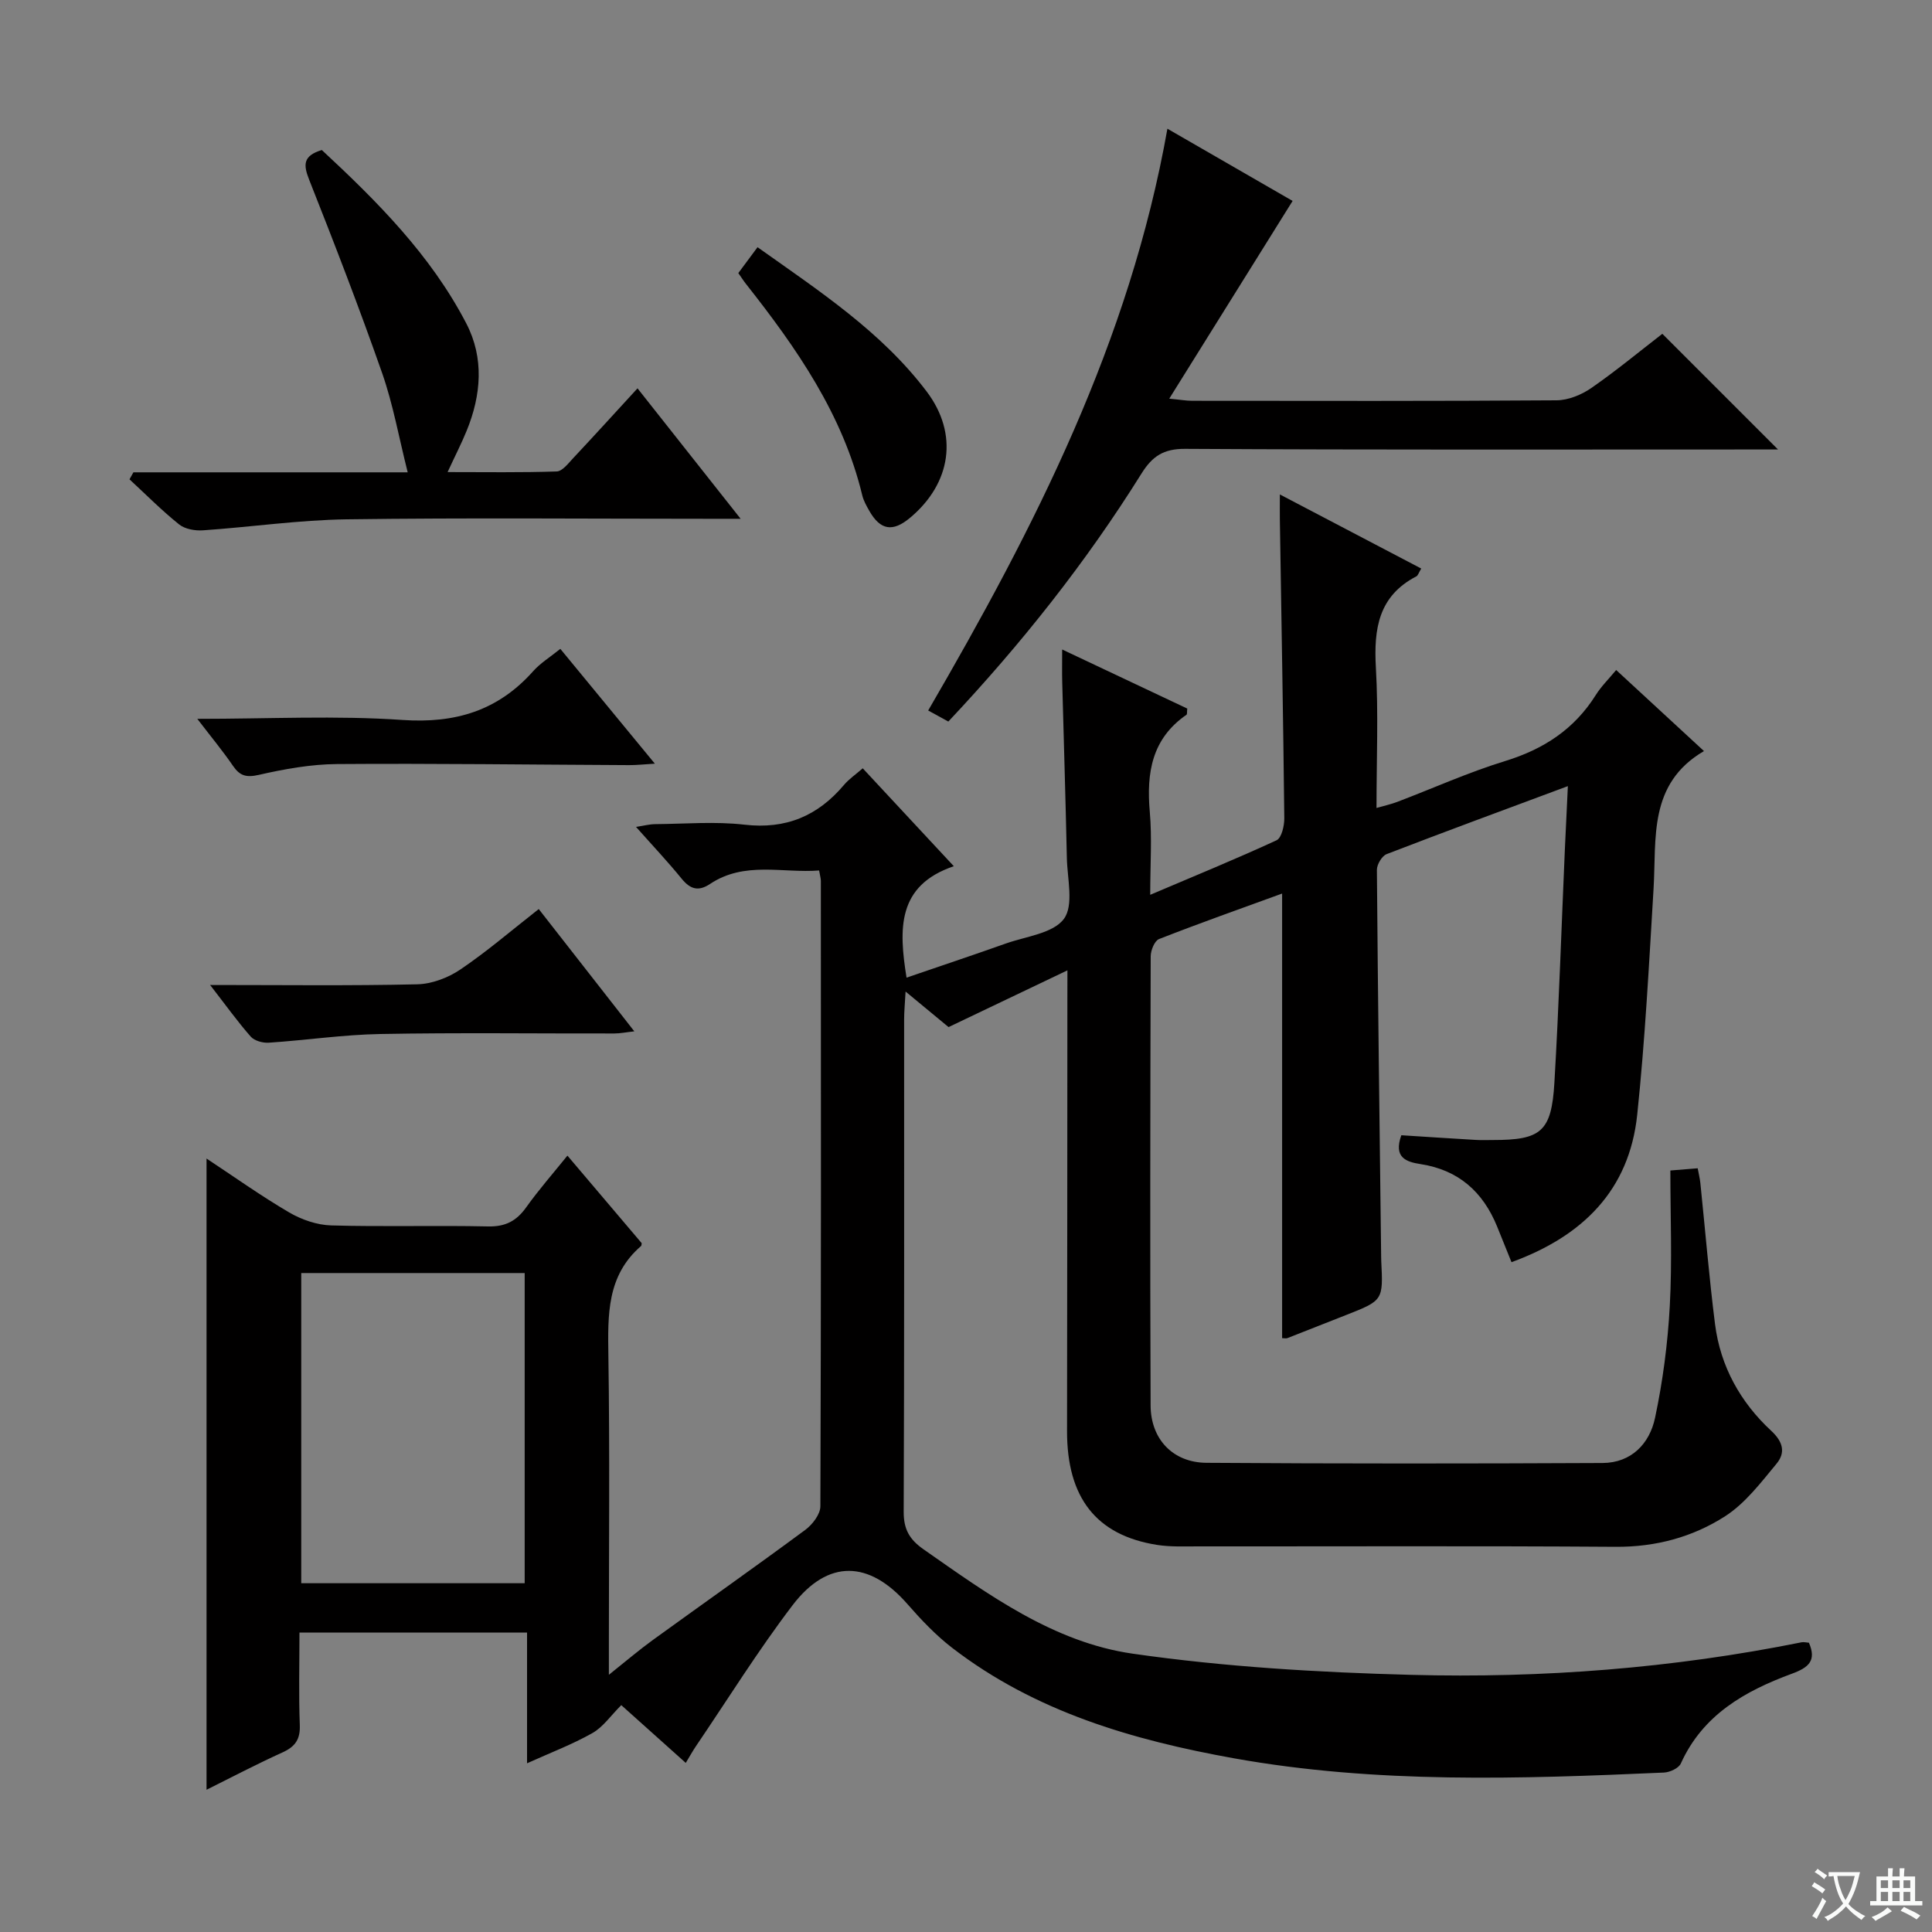 <svg enable-background="new 0 0 400 400" viewBox="0 0 400 400" xmlns="http://www.w3.org/2000/svg"><rect x="0" y="0" width="400" height="400" fill="#808080" stroke="none"/><path d="m377.9 391.2c-.2.3-.4.5-.6.8-.7-.6-1.4-1-2.2-1.5.2-.3.4-.5.5-.8.6.4 1.4.8 2.3 1.5zm-1.8 6.1c-.2-.2-.5-.4-.9-.6.4-.6.8-1.2 1.2-1.9s.7-1.3.9-1.9c.3.3.5.5.8.7-.7 1.3-1.4 2.6-2 3.7zm2.2-9c-.3.3-.5.5-.6.8-.6-.6-1.3-1.1-2-1.5.3-.3.5-.5.6-.7.6.5 1.3.9 2 1.4zm.3.2v-.9h2 4.5c-.3 1.3-.6 2.5-1 3.6s-.9 2.1-1.4 3c.4.5 1 1 1.6 1.4s1.2.8 1.9 1.1c-.3.2-.5.4-.8.8-.4-.3-1-.7-1.6-1.2s-1.2-1.1-1.6-1.6c-.5.6-1.1 1.1-1.7 1.6s-1.4.9-2.1 1.4c-.1-.3-.3-.5-.7-.8.6-.2 1.2-.5 1.9-1s1.4-1.1 2-1.8c-.5-.8-.9-1.6-1.2-2.5s-.6-2-.8-3.2c-.4.1-.7.1-1 .1zm2.5 2.7c.3 1 .7 1.7 1 2.2.3-.5.6-1.1 1-2s.6-1.9.9-3h-3.2-.4c.1.9.3 1.8.7 2.8z" fill="#fafbfa"/><path d="m396.5 388.5v1.5 3.6h1.5v.9c-.4 0-1 0-1.7 0h-7.9c-.5 0-.9 0-1.2 0v-.9h1.3v-3.5c0-.7 0-1.2 0-1.6h2.4c0-.8 0-1.4 0-1.7h1c0 .3-.1.8-.1 1.7h1.5c0-.8 0-1.4 0-1.7h1c0 .3-.1.9-.1 1.7zm-8.2 9.2c-.2-.3-.5-.5-.8-.8.8-.3 1.4-.6 1.9-.9s1-.7 1.4-1.1c.3.3.6.5.9.8-1.6 1-2.8 1.6-3.4 2zm2.6-6.8v-1.6h-1.5v1.6zm0 2.7v-1.9h-1.5v1.9zm2.4-2.7v-1.6h-1.5v1.6zm0 2.7v-1.9h-1.5v1.9zm.2 2 .7-.8c.4.2.9.5 1.6.8s1.3.7 1.8 1c-.3.3-.5.5-.8.8-.4-.3-1.5-1-3.3-1.8zm2-4.7v-1.6h-1.4v1.6zm0 2.7v-1.9h-1.4v1.9z" fill="#fafbfa"/><g fill="#010000"><path d="m221 200.9c-8.76 4.19-16.25 7.76-24.61 11.75-1.96-1.62-5.08-4.2-8.9-7.36-.14 2.58-.3 4.16-.3 5.74-.01 34 .05 67.99-.09 101.99-.01 3.6 1.19 5.7 4.08 7.73 13.41 9.38 26.95 19.28 43.36 21.63 19.02 2.73 38.36 3.87 57.59 4.38 27.14.72 54.17-1.36 80.86-6.74.46-.09.97.05 1.53.09 1.61 3.72-.06 5.14-3.52 6.41-9.69 3.57-18.44 8.48-23 18.59-.44.98-2.27 1.82-3.49 1.88-29.77 1.32-59.56 2.34-89.08-2.96-20.9-3.76-41.13-9.63-58.33-22.89-3.39-2.62-6.41-5.81-9.24-9.05-7.9-9.03-16.45-9.34-23.77.26-7.14 9.37-13.38 19.42-20.01 29.19-.63.93-1.18 1.92-2.1 3.45-4.92-4.41-9.56-8.57-13.35-11.96-2.18 2.17-3.77 4.54-5.99 5.79-4.15 2.35-8.66 4.05-13.52 6.25 0-9.08 0-17.65 0-27.07-8.09 0-15.83 0-23.57 0-7.64 0-15.28 0-23.55 0 0 6.59-.17 12.86.07 19.12.12 2.97-.93 4.49-3.56 5.69-5.29 2.39-10.43 5.1-15.75 7.74 0-43.58 0-86.84 0-130.69 5.57 3.68 11.19 7.69 17.11 11.16 2.56 1.5 5.75 2.6 8.68 2.69 10.82.31 21.66-.03 32.49.21 3.59.08 5.88-1.12 7.9-3.95 2.59-3.63 5.54-6.99 8.54-10.71 5.32 6.27 10.37 12.22 15.38 18.13-.06.27-.03.49-.13.58-7.13 6.14-6.89 14.29-6.77 22.74.3 19.99.1 39.99.1 59.99v6.05c3.56-2.84 6.26-5.15 9.12-7.22 10.51-7.61 21.12-15.08 31.55-22.79 1.48-1.1 3.12-3.23 3.12-4.89.16-43.16.12-86.32.1-129.48 0-.48-.16-.97-.36-2.15-7.55.6-15.42-1.98-22.58 2.79-2.44 1.63-4.13 1.08-5.92-1.13-2.83-3.48-5.92-6.75-9.41-10.68 1.64-.25 2.8-.56 3.97-.57 6.17-.05 12.4-.59 18.48.11 8.58.99 15.18-1.8 20.6-8.22 1.04-1.23 2.43-2.17 3.89-3.45 6.17 6.63 12.15 13.05 18.86 20.27-11.76 3.99-11.41 12.97-9.79 23.07 6.88-2.36 13.73-4.64 20.54-7.06 4.2-1.49 9.81-2.09 12.04-5.11 2.09-2.82.7-8.33.61-12.64-.26-12.14-.64-24.28-.96-36.42-.05-1.96-.01-3.92-.01-6.71 9.07 4.28 17.53 8.28 25.9 12.23-.08.7 0 1.17-.16 1.28-7.18 4.95-8.31 12.03-7.6 20.08.48 5.41.09 10.89.09 17.2 9.22-3.92 17.77-7.42 26.16-11.29 1.03-.48 1.61-2.98 1.6-4.53-.22-20.64-.6-41.28-.92-61.92-.02-1.43 0-2.86 0-5.15 10.21 5.35 19.67 10.31 29.27 15.34-.52.85-.66 1.44-1.01 1.62-7.85 4.07-8.83 10.88-8.38 18.86.54 9.46.13 18.97.13 29.09 1.67-.48 3.02-.77 4.3-1.26 7.45-2.83 14.75-6.13 22.35-8.46 7.97-2.45 14.31-6.59 18.76-13.68 1.12-1.78 2.67-3.3 4.21-5.16 6.19 5.71 12.15 11.22 18.18 16.78-11.58 6.79-9.81 18.03-10.44 28.53-.94 15.59-1.75 31.21-3.38 46.74-1.64 15.67-11.3 25.18-26.03 30.55-1.04-2.56-2.01-4.99-2.99-7.41-2.93-7.17-7.99-11.68-15.81-12.89-2.99-.46-5.68-1.34-4.01-5.98 4.97.32 10.2.66 15.43.97 1.16.07 2.33.02 3.5.02 10 .01 12.16-1.71 12.76-11.87.95-16.1 1.46-32.23 2.17-48.35.18-4.07.39-8.14.62-13.05-13.1 4.88-25.35 9.38-37.53 14.08-.97.38-2.01 2.14-2.01 3.25.21 26.64.56 53.28.88 79.92 0 .33.01.67.02 1 .41 8.23.41 8.23-7.35 11.28-4.02 1.58-8.04 3.18-12.07 4.75-.28.11-.65.01-1.1.01 0-30.53 0-61.06 0-92.05-8.46 3.08-17.03 6.11-25.48 9.42-.93.36-1.73 2.34-1.73 3.58-.09 31-.14 61.99-.02 92.99.03 6.98 4.62 11.82 11.57 11.87 27.33.19 54.66.17 81.99.04 5.97-.03 9.75-4 10.88-9.35 1.61-7.59 2.63-15.39 3.05-23.14.51-9.26.12-18.56.12-28.07 2.58-.21 4.01-.32 5.66-.46.21 1.16.45 2.1.55 3.05 1.01 9.75 1.81 19.52 3.04 29.23 1.11 8.73 5.25 16.16 11.64 22.08 2.55 2.36 2.93 4.6 1.08 6.82-3.23 3.9-6.46 8.17-10.61 10.85-6.74 4.33-14.4 6.4-22.7 6.34-28.83-.2-57.66-.07-86.49-.09-2.83 0-5.71.13-8.48-.31-12.59-2-18.62-9.81-18.6-23.56.05-29.83.05-59.66.07-89.49.01-1.31.01-2.63.01-5.9zm-112.37 126.89c0-21.67 0-42.88 0-64.22-15.67 0-31.02 0-46.26 0v64.22z"/><path d="m192.17 147.1c22.12-38.02 41.71-76.38 49.53-120.45 8.94 5.15 17.6 10.15 25.92 14.95-8.47 13.57-16.76 26.87-25.54 40.94 2.33.22 3.54.44 4.74.44 25.15.02 50.3.08 75.45-.1 2.42-.02 5.14-1.13 7.17-2.53 5.17-3.58 10.03-7.61 14.73-11.24l23.95 23.95c-1.89 0-3.6 0-5.32 0-39.14 0-78.28.1-117.42-.13-4.51-.03-6.82 1.55-9.05 5.12-11.49 18.4-24.91 35.31-39.99 51.34-1.29-.7-2.53-1.38-4.17-2.29z"/><path d="m27.62 97.79h56.79c-1.83-7.25-3.03-14.08-5.29-20.54-4.71-13.45-9.85-26.75-15.1-40.01-1.23-3.1-1.34-4.98 2.61-6.18 11.39 10.58 22.55 21.72 29.92 35.92 3.71 7.15 3.09 14.82.06 22.22-1.06 2.6-2.35 5.1-3.94 8.54 7.88 0 15.24.12 22.59-.13 1.16-.04 2.38-1.65 3.38-2.72 4.32-4.61 8.57-9.28 13.35-14.49 6.95 8.79 13.74 17.38 21.35 27.01-3.08 0-4.84 0-6.6 0-24.99 0-49.98-.23-74.96.11-9.93.14-19.84 1.6-29.77 2.28-1.63.11-3.71-.25-4.92-1.22-3.61-2.89-6.88-6.2-10.28-9.34.27-.48.54-.97.81-1.45z"/><path d="m43.5 203.93c15.02 0 28.96.18 42.89-.14 3.02-.07 6.39-1.35 8.93-3.07 5.49-3.71 10.54-8.06 16.22-12.51 6.53 8.35 12.94 16.55 19.79 25.32-1.75.19-2.94.44-4.13.44-16.15.03-32.31-.19-48.46.11-7.71.14-15.4 1.29-23.1 1.8-1.23.08-2.95-.39-3.72-1.25-2.72-3.09-5.14-6.47-8.42-10.7z"/><path d="m40.85 148.83c14.91 0 28.76-.72 42.48.23 10.97.75 19.78-1.93 27.05-10.09 1.5-1.69 3.52-2.92 5.63-4.63 6.46 7.85 12.67 15.38 19.57 23.77-2.31.14-3.82.31-5.32.3-20.16-.09-40.32-.37-60.48-.22-5.42.04-10.9 1.03-16.2 2.24-2.61.59-3.93.2-5.35-1.88-2.06-3.01-4.38-5.81-7.38-9.72z"/><path d="m152.86 56.54c1.39-1.87 2.55-3.43 3.98-5.36 12.81 9.1 25.64 17.49 35.01 29.87 6.65 8.78 5.11 19.02-3.44 26.16-3.59 3-6.15 2.57-8.44-1.46-.57-1.01-1.17-2.06-1.44-3.17-4.03-16.77-13.59-30.49-24.04-43.74-.51-.64-.95-1.34-1.63-2.3z"/></g></svg>